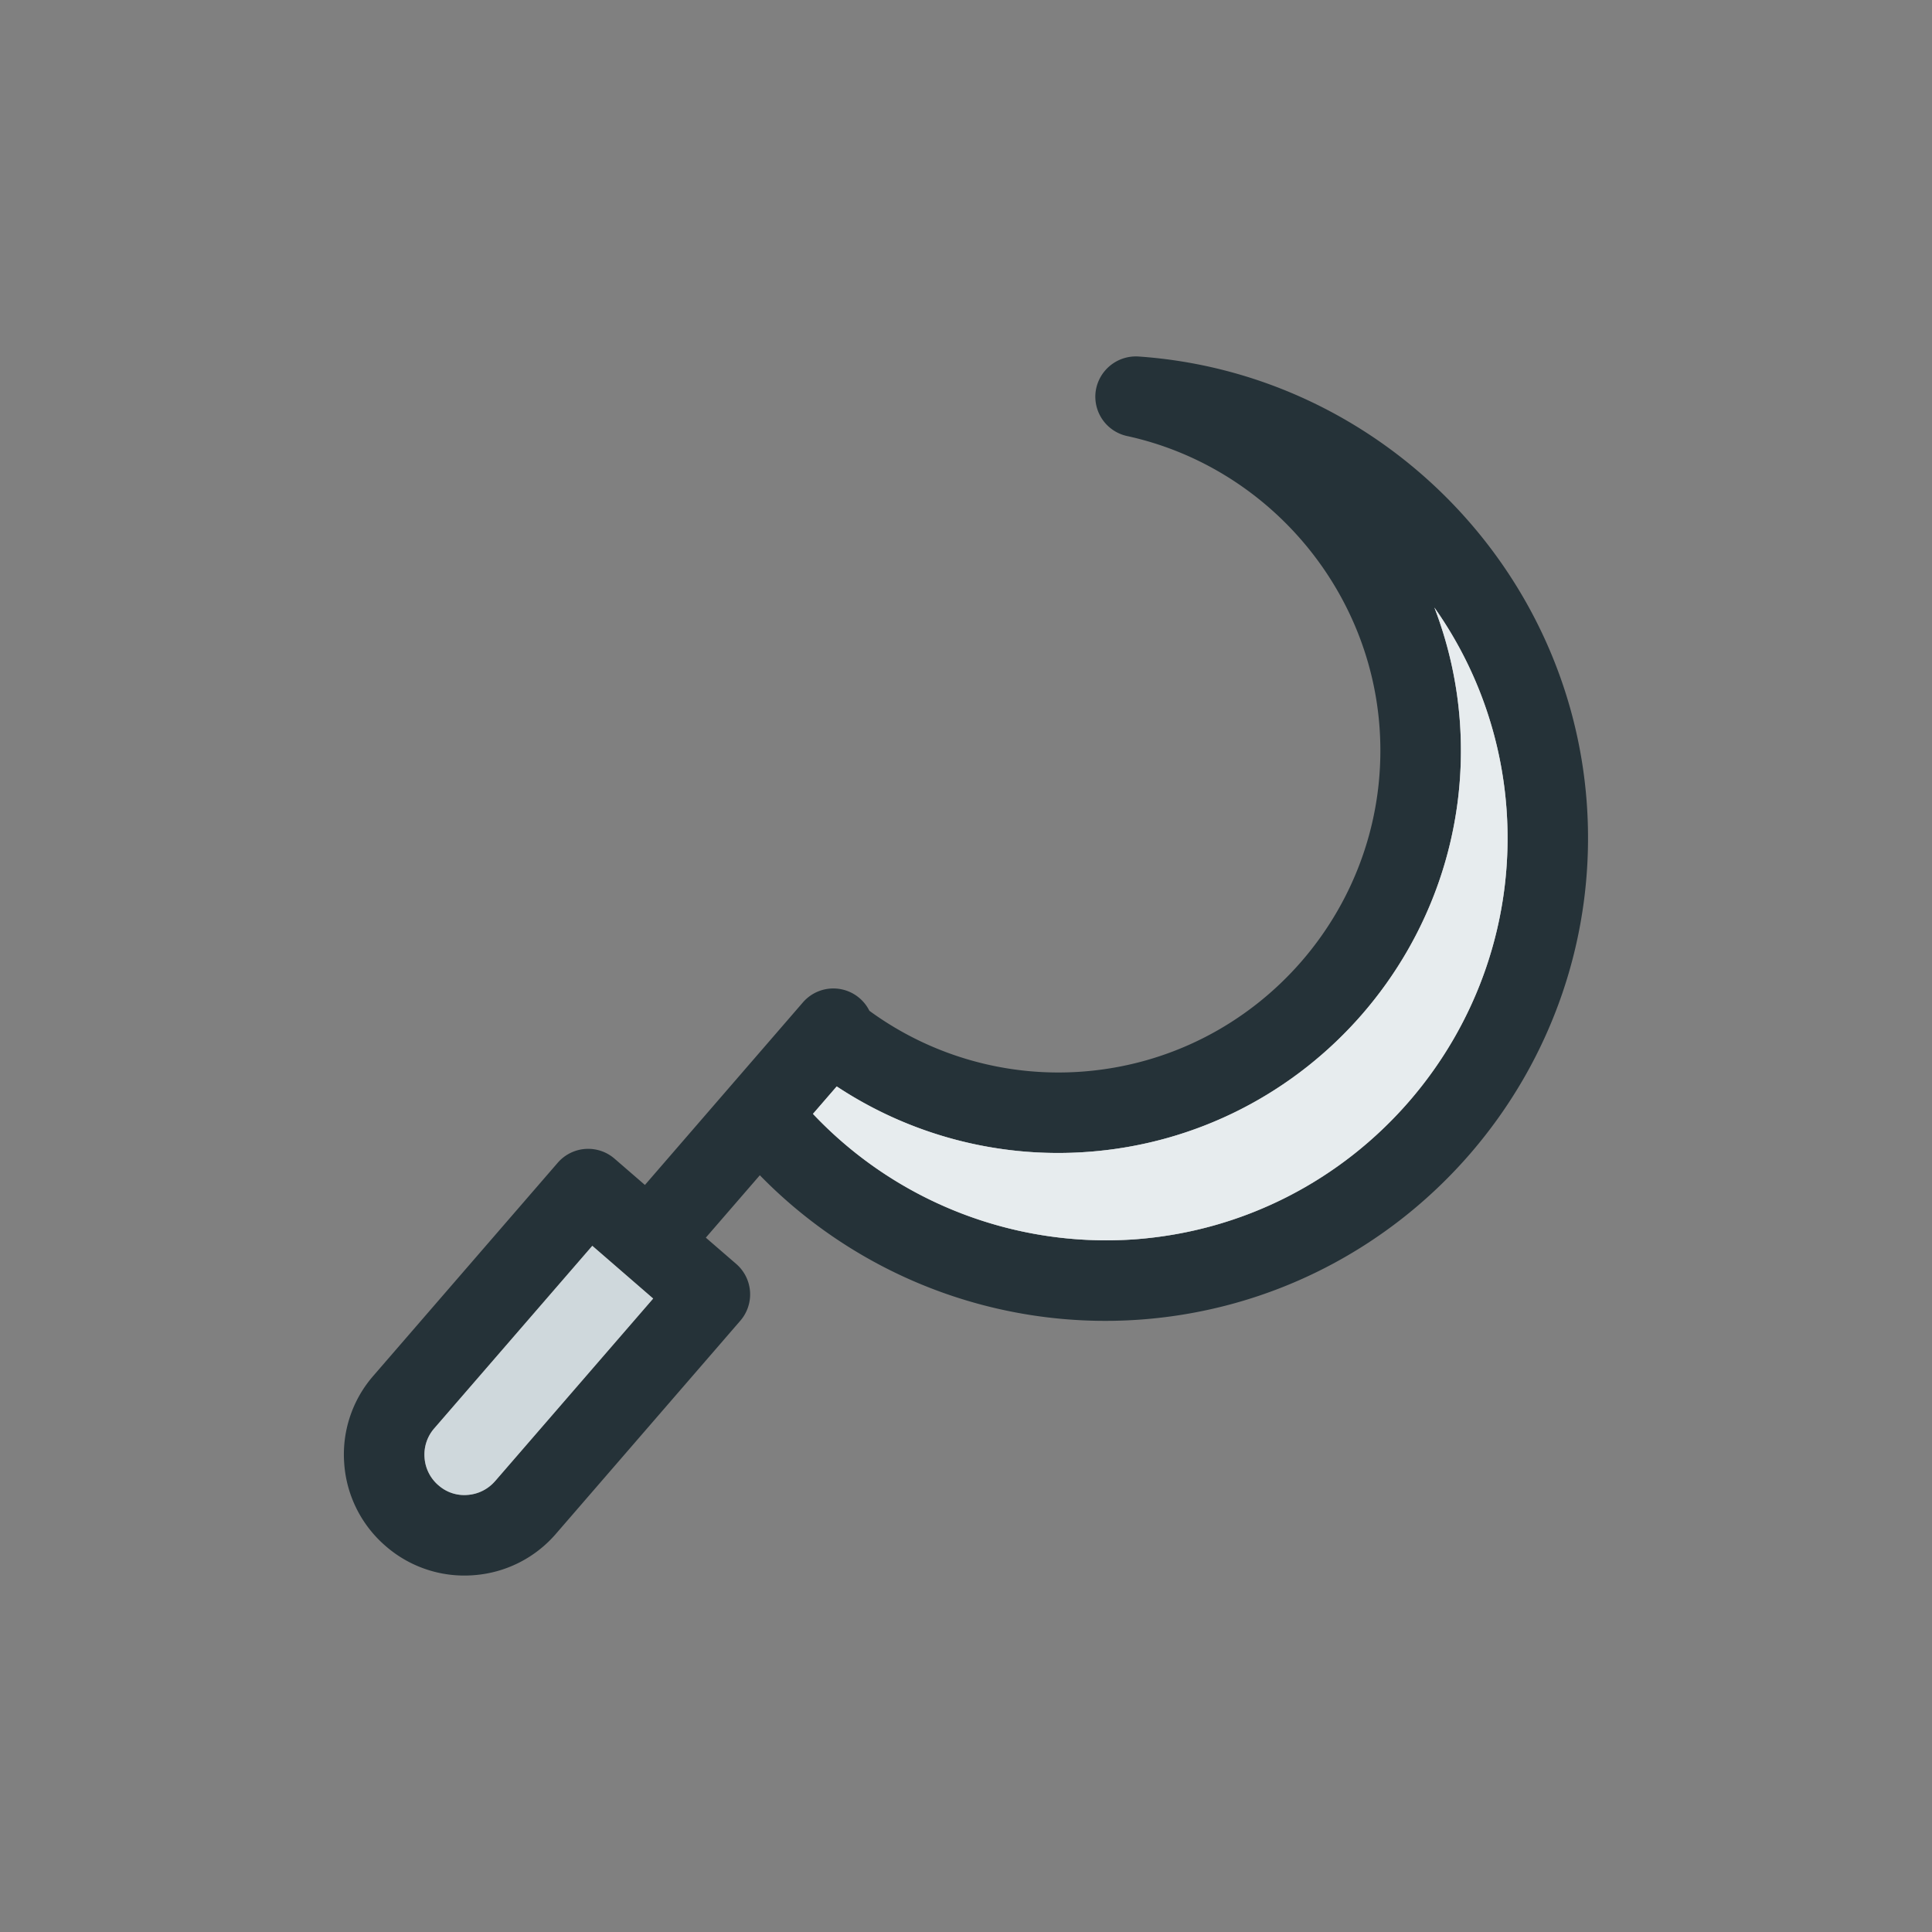 <svg xmlns="http://www.w3.org/2000/svg" width="48" height="48"><rect width="100%" height="100%" fill="#808080" stroke="none"/><g fill="none" fill-rule="evenodd"><path fill="#253238" d="M28.174 30.792a10.025 10.025 0 0 1-7.976-3.118l.59-.682a9.972 9.972 0 0 0 6.226 1.627c5.5-.396 9.652-5.193 9.256-10.693a9.884 9.884 0 0 0-.633-2.832 9.909 9.909 0 0 1 1.792 5.005c.396 5.5-3.755 10.297-9.255 10.693zM12.3 36.798a.997.997 0 0 1-.684.343.964.964 0 0 1-.726-.242h-.001a.994.994 0 0 1-.342-.684.989.989 0 0 1 .24-.726l3.928-4.537 1.512 1.31-3.927 4.536zm27.123-16.844c-.428-5.922-5.217-10.692-11.142-11.097a1.009 1.009 0 0 0-1.058.858 1.001 1.001 0 0 0 .778 1.118c3.44.75 6.02 3.726 6.273 7.237.317 4.4-3.004 8.238-7.404 8.555a7.958 7.958 0 0 1-5.27-1.512 1 1 0 0 0-1.651-.21l-3.926 4.537-.756-.654a1 1 0 0 0-1.41.102l-4.581 5.293a2.973 2.973 0 0 0-.724 2.178 2.98 2.98 0 0 0 1.029 2.052 2.973 2.973 0 0 0 2.179.725 2.981 2.981 0 0 0 2.053-1.03l4.58-5.293a1 1 0 0 0-.101-1.41l-.756-.654 1.342-1.55a11.995 11.995 0 0 0 9.439 3.587c6.599-.475 11.58-6.23 11.106-12.832z"/><path fill="#CFD8DC" d="M12.3 36.798a.997.997 0 0 1-.683.343.964.964 0 0 1-.726-.242h-.001a.994.994 0 0 1-.342-.684.989.989 0 0 1 .24-.726l3.928-4.537 1.512 1.31-3.927 4.536zm15.874-6.006a10.025 10.025 0 0 1-7.976-3.118l.59-.682a9.972 9.972 0 0 0 6.226 1.627c5.5-.396 9.652-5.193 9.256-10.693a9.884 9.884 0 0 0-.633-2.832 9.909 9.909 0 0 1 1.792 5.005c.396 5.5-3.755 10.297-9.255 10.693z"/><path fill="#FFF" d="M28.174 30.792a10.025 10.025 0 0 1-7.976-3.118l.59-.682a9.972 9.972 0 0 0 6.226 1.627c5.5-.396 9.652-5.193 9.256-10.693a9.884 9.884 0 0 0-.633-2.832 9.909 9.909 0 0 1 1.792 5.005c.396 5.5-3.755 10.297-9.255 10.693z" opacity=".5"/></g></svg>